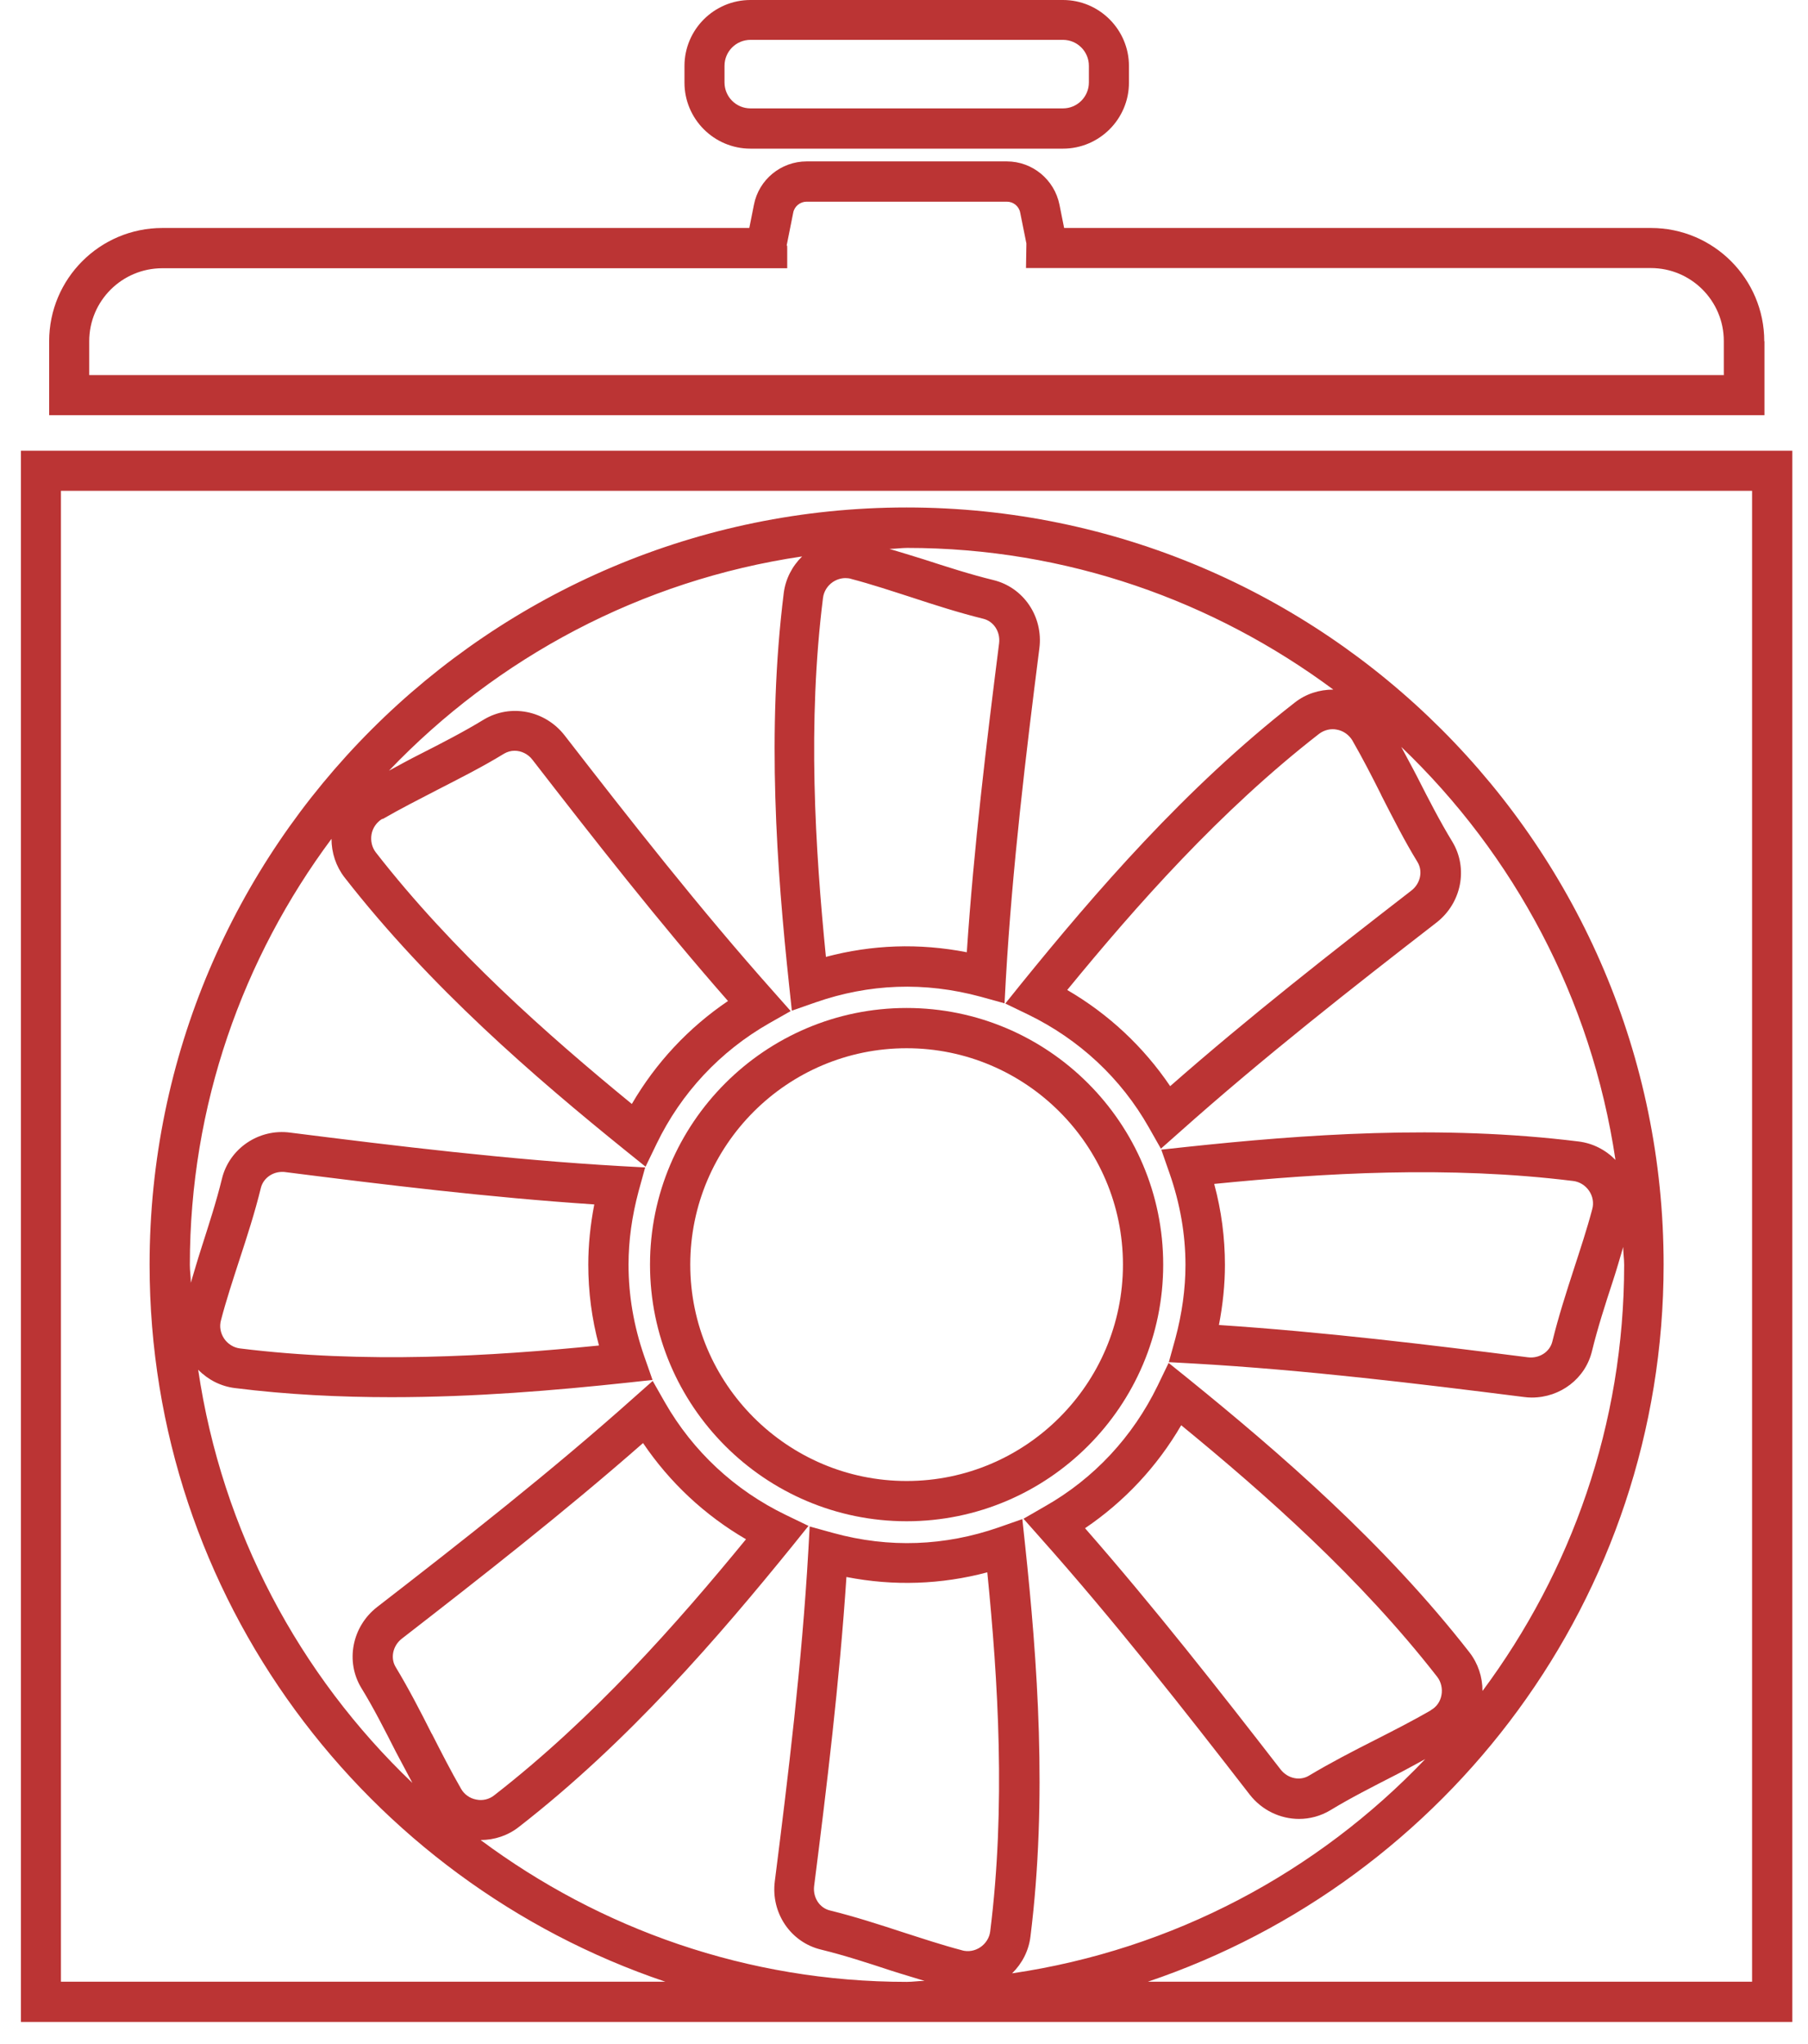 <svg width="69" height="78" viewBox="0 0 69 78" fill="none" xmlns="http://www.w3.org/2000/svg">
<path d="M0.798 17.201V77.156H68.402V17.201H0.798ZM16.476 66.159C16.048 65.31 15.598 64.438 15.103 63.618C14.889 63.271 14.992 62.799 15.332 62.533C18.352 60.191 21.535 57.703 24.541 55.066C25.56 56.573 26.897 57.821 28.47 58.737C25.819 61.971 22.643 65.568 18.862 68.507C18.67 68.663 18.411 68.722 18.175 68.67C17.931 68.626 17.717 68.471 17.599 68.264C17.207 67.584 16.846 66.875 16.484 66.166L16.476 66.159ZM18.345 70.214C18.869 70.214 19.386 70.044 19.807 69.711C23.987 66.462 27.429 62.459 30.25 58.98L30.855 58.227L29.984 57.806C28.042 56.868 26.446 55.384 25.376 53.515L24.91 52.695L24.201 53.323C21.033 56.152 17.621 58.825 14.394 61.322C13.434 62.067 13.175 63.397 13.788 64.409C14.261 65.177 14.689 66.026 15.11 66.853C15.317 67.252 15.531 67.636 15.738 68.035C11.425 63.921 8.471 58.426 7.563 52.267C7.939 52.651 8.427 52.902 8.966 52.968C10.974 53.22 12.983 53.316 14.94 53.316C18.131 53.316 21.188 53.057 23.943 52.762L24.903 52.658L24.585 51.75C24.187 50.605 23.987 49.431 23.987 48.257C23.987 47.333 24.12 46.395 24.371 45.458L24.622 44.549L23.677 44.497C19.408 44.254 15.11 43.729 11.078 43.22C9.881 43.057 8.752 43.825 8.471 44.977C8.257 45.856 7.961 46.757 7.681 47.636C7.54 48.072 7.415 48.508 7.282 48.951C7.282 48.722 7.245 48.5 7.245 48.271C7.245 42.178 9.268 36.558 12.651 32.009C12.651 32.54 12.821 33.057 13.146 33.478C16.403 37.658 20.398 41.1 23.884 43.914L24.637 44.52L25.058 43.648C25.996 41.706 27.48 40.118 29.356 39.047L30.176 38.582L29.548 37.873C26.705 34.682 24.039 31.277 21.55 28.065C20.804 27.105 19.482 26.846 18.463 27.459C17.688 27.932 16.838 28.368 16.011 28.788C15.612 28.988 15.228 29.202 14.844 29.409C18.958 25.103 24.452 22.142 30.612 21.233C30.228 21.61 29.977 22.097 29.91 22.636C29.253 27.917 29.644 33.168 30.117 37.607L30.22 38.567L31.129 38.249C33.167 37.54 35.279 37.452 37.428 38.035L38.337 38.286L38.388 37.341C38.632 33.109 39.149 28.796 39.666 24.741C39.821 23.538 39.068 22.415 37.908 22.134C37.029 21.92 36.121 21.625 35.25 21.344C34.814 21.204 34.378 21.078 33.942 20.945C34.171 20.945 34.393 20.908 34.622 20.908C40.715 20.908 46.335 22.939 50.884 26.314C50.352 26.314 49.835 26.477 49.414 26.809C45.234 30.066 41.793 34.062 38.972 37.54L38.366 38.294L39.238 38.715C41.18 39.66 42.775 41.137 43.839 43.013L44.304 43.833L45.013 43.205C48.211 40.354 51.615 37.688 54.82 35.206C55.78 34.461 56.039 33.131 55.426 32.119C54.953 31.344 54.518 30.495 54.097 29.667C53.897 29.276 53.683 28.892 53.476 28.5C57.782 32.614 60.736 38.102 61.652 44.261C61.275 43.877 60.788 43.626 60.248 43.559C54.968 42.902 49.717 43.294 45.279 43.766L44.319 43.87L44.636 44.778C45.035 45.923 45.242 47.097 45.242 48.271C45.242 49.187 45.109 50.133 44.858 51.071L44.607 51.979L45.552 52.031C49.821 52.274 54.119 52.799 58.151 53.308C58.254 53.323 58.358 53.33 58.461 53.33C59.547 53.33 60.507 52.607 60.758 51.55C60.972 50.672 61.268 49.756 61.556 48.877C61.696 48.449 61.822 48.013 61.947 47.584C61.947 47.813 61.984 48.035 61.984 48.264C61.984 54.357 59.96 59.977 56.578 64.527C56.578 63.995 56.408 63.478 56.083 63.057C52.826 58.877 48.831 55.435 45.352 52.614L44.599 52.008L44.178 52.88C43.233 54.822 41.756 56.417 39.88 57.481L39.06 57.954L39.688 58.663C42.524 61.846 45.197 65.258 47.686 68.471C48.159 69.084 48.868 69.409 49.577 69.409C49.99 69.409 50.404 69.298 50.773 69.076C51.549 68.604 52.398 68.175 53.218 67.754C53.617 67.555 54.001 67.333 54.392 67.126C50.278 71.44 44.791 74.394 38.625 75.302C39.009 74.925 39.26 74.438 39.326 73.899C39.983 68.618 39.592 63.367 39.119 58.929L39.016 57.968L38.108 58.286C36.062 58.995 33.942 59.084 31.808 58.5L30.9 58.249L30.848 59.194C30.604 63.463 30.08 67.762 29.57 71.787C29.415 72.99 30.169 74.113 31.328 74.394C32.207 74.608 33.115 74.903 33.987 75.191C34.422 75.332 34.858 75.457 35.286 75.59C35.058 75.59 34.836 75.627 34.607 75.627C28.514 75.627 22.901 73.603 18.352 70.221L18.345 70.214ZM22.857 51.344C18.707 51.757 13.921 52.045 9.158 51.455C8.914 51.425 8.692 51.285 8.552 51.078C8.412 50.864 8.367 50.62 8.434 50.376C8.633 49.615 8.884 48.855 9.128 48.102C9.424 47.2 9.726 46.27 9.955 45.332C10.044 44.97 10.384 44.719 10.768 44.719C10.805 44.719 10.849 44.719 10.886 44.726C14.66 45.206 18.662 45.694 22.68 45.96C22.532 46.728 22.451 47.496 22.451 48.257C22.451 49.291 22.584 50.325 22.857 51.336V51.344ZM14.601 31.255C15.28 30.864 15.989 30.502 16.691 30.14C17.54 29.704 18.419 29.261 19.238 28.759C19.364 28.685 19.504 28.648 19.637 28.648C19.888 28.648 20.147 28.766 20.317 28.988C22.651 32.001 25.132 35.177 27.783 38.198C26.277 39.217 25.029 40.554 24.113 42.127C20.878 39.475 17.281 36.3 14.342 32.526C14.194 32.334 14.135 32.082 14.18 31.831C14.224 31.588 14.379 31.373 14.586 31.248L14.601 31.255ZM32.48 22.09C33.241 22.289 33.994 22.54 34.755 22.784C35.656 23.08 36.594 23.382 37.524 23.611C37.923 23.707 38.181 24.106 38.13 24.542C37.65 28.331 37.162 32.348 36.897 36.337C35.072 35.982 33.278 36.048 31.52 36.514C31.107 32.363 30.811 27.585 31.409 22.814C31.439 22.57 31.579 22.348 31.786 22.208C31.934 22.112 32.096 22.06 32.266 22.06C32.34 22.06 32.414 22.068 32.487 22.09H32.48ZM52.716 30.347C53.151 31.196 53.594 32.075 54.097 32.895C54.311 33.249 54.207 33.715 53.868 33.98C50.862 36.307 47.686 38.788 44.658 41.447C43.639 39.941 42.302 38.692 40.729 37.777C43.381 34.542 46.556 30.945 50.337 28.006C50.529 27.858 50.788 27.791 51.024 27.843C51.268 27.887 51.482 28.043 51.608 28.249C51.999 28.929 52.361 29.631 52.716 30.34V30.347ZM46.342 45.177C50.493 44.763 55.271 44.475 60.042 45.066C60.285 45.096 60.507 45.236 60.647 45.443C60.788 45.65 60.832 45.908 60.765 46.144C60.566 46.898 60.315 47.651 60.071 48.404C59.776 49.313 59.473 50.251 59.244 51.189C59.148 51.587 58.749 51.846 58.313 51.794C54.54 51.314 50.537 50.827 46.519 50.561C46.667 49.793 46.748 49.025 46.748 48.271C46.748 47.237 46.615 46.203 46.342 45.192V45.177ZM54.606 65.265C53.927 65.657 53.218 66.019 52.509 66.38C51.66 66.809 50.788 67.259 49.961 67.754C49.614 67.968 49.148 67.872 48.875 67.525C46.541 64.512 44.053 61.336 41.409 58.316C42.915 57.296 44.163 55.96 45.079 54.386C48.314 57.038 51.91 60.214 54.85 63.988C54.998 64.18 55.057 64.438 55.012 64.682C54.968 64.933 54.82 65.14 54.606 65.258V65.265ZM36.719 74.423C35.959 74.224 35.205 73.973 34.445 73.729C33.544 73.434 32.606 73.131 31.675 72.902C31.276 72.806 31.018 72.407 31.07 71.971C31.55 68.197 32.037 64.194 32.303 60.177C34.112 60.531 35.922 60.465 37.679 59.999C38.093 64.15 38.388 68.936 37.79 73.7C37.761 73.943 37.62 74.165 37.413 74.305C37.207 74.445 36.948 74.49 36.712 74.423H36.719ZM66.873 75.62H43.809C55.234 71.764 63.49 60.967 63.49 48.257C63.49 32.326 50.529 19.365 34.6 19.365C18.67 19.365 5.709 32.326 5.709 48.257C5.709 60.967 13.966 71.764 25.39 75.62H2.326V18.73H66.866V75.62H66.873Z" fill="#BB3434"/>
<path d="M44.392 48.257C44.392 42.858 39.998 38.464 34.6 38.464C29.201 38.464 24.807 42.858 24.807 48.257C24.807 53.655 29.201 58.05 34.6 58.05C39.998 58.05 44.392 53.655 44.392 48.257ZM26.343 48.257C26.343 43.7 30.05 40 34.6 40C39.149 40 42.856 43.707 42.856 48.257C42.856 52.806 39.149 56.514 34.6 56.514C30.05 56.514 26.343 52.806 26.343 48.257Z" fill="#BB3434"/>
<path d="M67.331 13.021C67.331 10.643 65.396 8.7 63.011 8.7H40.611L40.434 7.814C40.242 6.854 39.4 6.159 38.425 6.159H30.782C29.807 6.159 28.957 6.854 28.773 7.814L28.596 8.7H6.196C3.811 8.7 1.876 10.635 1.876 13.021V15.842H67.338V13.021H67.331ZM65.802 14.313H3.405V13.021C3.405 11.484 4.653 10.236 6.196 10.236H30.043V9.468C30.043 9.409 30.043 9.343 30.021 9.372L30.272 8.117C30.316 7.873 30.538 7.696 30.782 7.696H38.425C38.676 7.696 38.891 7.873 38.935 8.117L39.171 9.291L39.156 10.229H63.003C64.539 10.229 65.787 11.477 65.787 13.013V14.306L65.802 14.313Z" fill="#BB3434"/>
<path d="M28.64 5.672H40.567C41.955 5.672 43.085 4.542 43.085 3.154V2.518C43.085 1.13 41.955 0 40.567 0H28.64C27.251 0 26.122 1.13 26.122 2.518V3.154C26.122 4.542 27.251 5.672 28.64 5.672ZM27.65 2.511C27.65 1.965 28.093 1.521 28.64 1.521H40.567C41.113 1.521 41.556 1.965 41.556 2.511V3.146C41.556 3.693 41.113 4.136 40.567 4.136H28.64C28.093 4.136 27.65 3.693 27.65 3.146V2.511Z" fill="#BB3434"/>
</svg>
